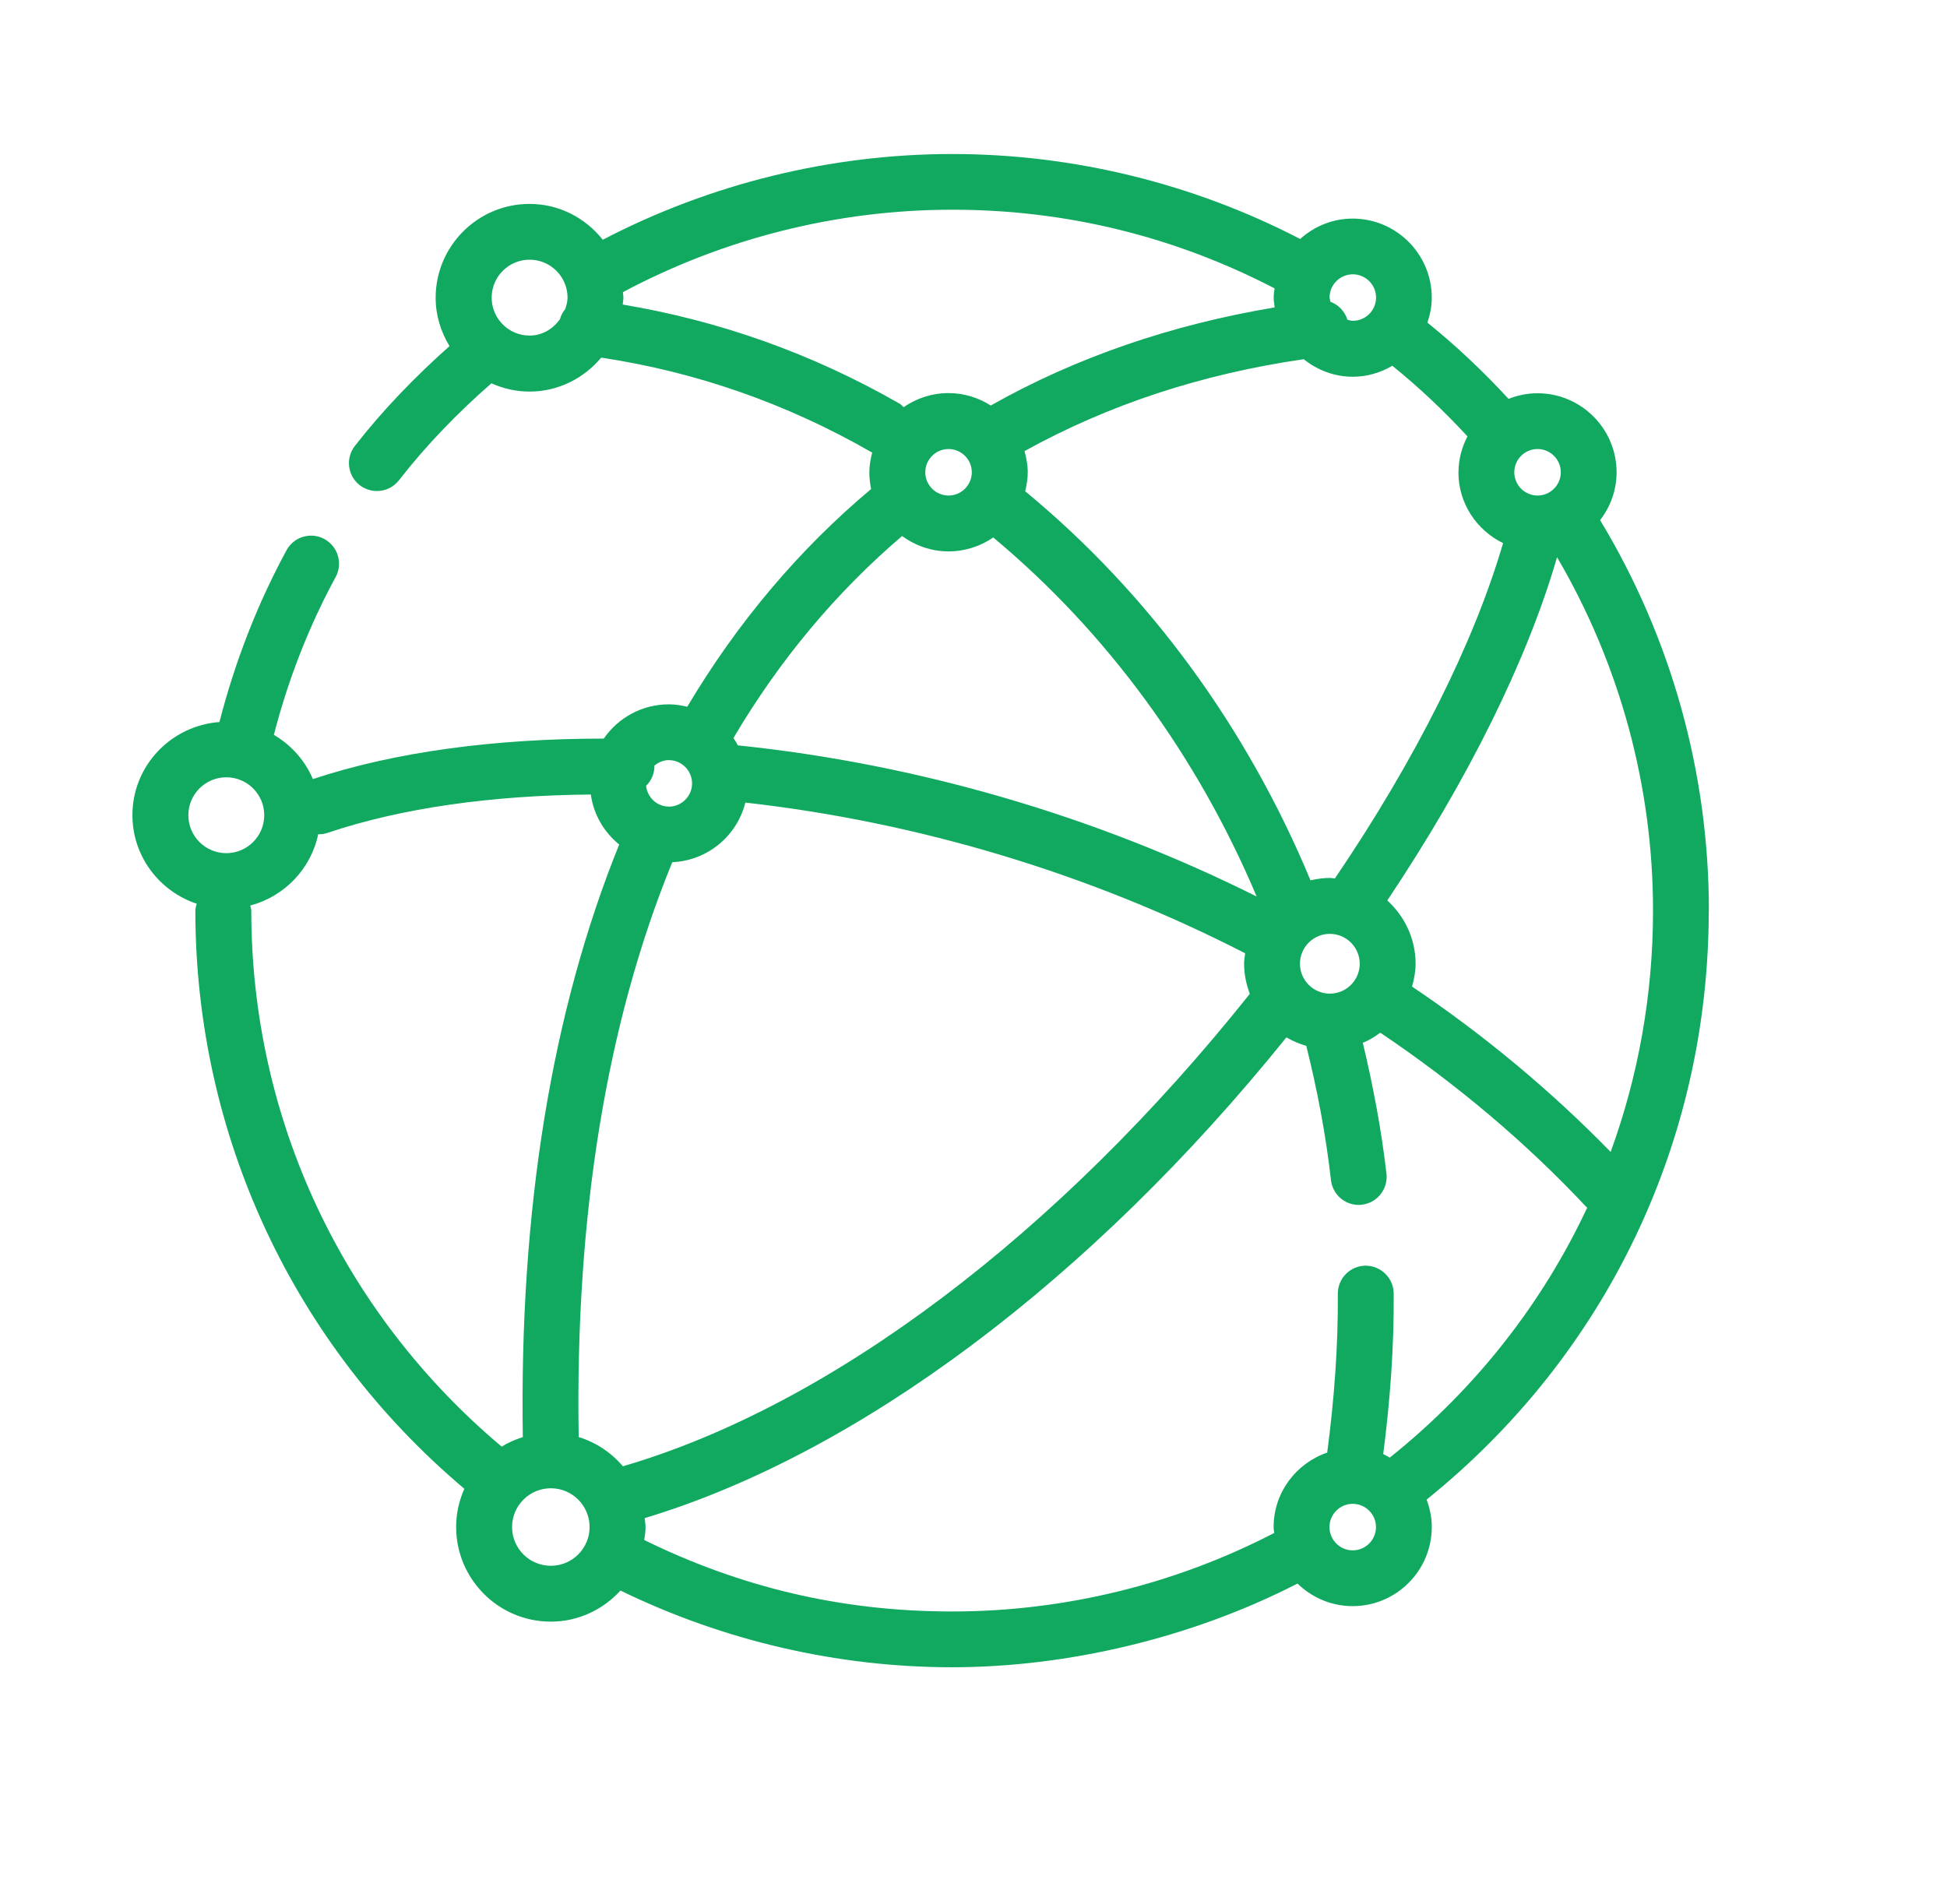 <?xml version="1.0" encoding="UTF-8"?>
<svg id="OBJECTS" xmlns="http://www.w3.org/2000/svg" viewBox="0 0 258.63 252.96">
  <defs>
    <style>
      .cls-1 {
        fill: #10a95f;
      }
    </style>
  </defs>
  <path class="cls-1" d="M227,120.98c0-18.36-5.01-36.26-14.45-51.88,1.36-1.77,2.19-3.96,2.19-6.35,0-5.8-4.72-10.51-10.51-10.51-1.36,0-2.65,.28-3.84,.75-3.35-3.64-6.95-7.04-10.78-10.13,.35-1.05,.58-2.14,.58-3.31,0-5.8-4.72-10.51-10.51-10.51-2.69,0-5.11,1.04-6.97,2.71-14.2-7.37-30.15-11.29-46.24-11.29s-32.15,3.96-46.4,11.39c-2.29-2.88-5.77-4.76-9.73-4.76-6.87,0-12.47,5.59-12.47,12.47,0,2.36,.7,4.54,1.84,6.42-4.56,4.06-8.83,8.46-12.57,13.26-.61,.79-.88,1.76-.76,2.74s.62,1.86,1.4,2.47c.65,.5,1.46,.78,2.28,.78,1.16,0,2.23-.52,2.93-1.42,3.65-4.69,7.81-8.98,12.29-12.89,1.55,.7,3.26,1.1,5.07,1.1,3.83,0,7.23-1.78,9.51-4.51,12.45,1.87,24.54,6.03,35.93,12.58,.02,.01,.05,0,.07,.02-.22,.85-.38,1.73-.38,2.65,0,.76,.09,1.49,.24,2.2-9.53,7.99-17.74,17.69-24.43,28.93-.79-.19-1.6-.32-2.45-.32-3.58,0-6.75,1.81-8.64,4.55-14.51,0-27.77,1.77-38.64,5.38-1.04-2.48-2.88-4.52-5.18-5.88,1.88-7.29,4.61-14.34,8.21-20.97,.47-.87,.57-1.88,.29-2.83-.28-.95-.92-1.73-1.79-2.21-.86-.47-1.86-.58-2.82-.3-.95,.28-1.74,.92-2.21,1.79-3.91,7.21-6.87,14.88-8.91,22.82-6.44,.48-11.56,5.81-11.56,12.37,0,5.49,3.6,10.12,8.54,11.77-.08,.3-.18,.59-.18,.91,0,29.8,13.01,57.64,35.73,76.81-.69,1.55-1.09,3.26-1.09,5.07,0,6.94,5.64,12.58,12.57,12.58,3.67,0,6.96-1.61,9.26-4.13,13.62,6.64,28.78,10.19,44.05,10.19s31.78-3.87,45.88-11.12c1.9,1.85,4.48,3,7.33,3,5.8,0,10.51-4.72,10.51-10.52,0-1.28-.26-2.49-.69-3.63,23.84-19.2,37.48-47.54,37.48-78.25Zm-191.9-12.68c0,2.78-2.26,5.04-5.04,5.04s-5.04-2.26-5.04-5.04,2.26-5.04,5.04-5.04,5.04,2.26,5.04,5.04Zm144.59,91.48c1.7,0,3.09,1.39,3.09,3.09s-1.39,3.09-3.09,3.09-3.09-1.39-3.09-3.09,1.39-3.09,3.09-3.09Zm4.05-6.61c.92-7.13,1.45-14.3,1.39-21.35-.02-2.03-1.69-3.68-3.74-3.68-2.05,.02-3.7,1.7-3.68,3.74,.05,6.95-.48,14.03-1.41,21.09-4.13,1.42-7.12,5.3-7.12,9.9,0,.27,.06,.52,.08,.78-13.14,6.81-27.87,10.43-42.78,10.43s-28.26-3.3-40.9-9.49c.08-.57,.17-1.13,.17-1.72,0-.41-.08-.79-.12-1.19,28.48-8.58,59.27-31.63,85.25-63.87,.82,.49,1.71,.86,2.64,1.13,1.46,5.85,2.6,11.82,3.28,17.84,.21,1.87,1.8,3.29,3.68,3.29,.15,0,.29,0,.42-.03,.98-.11,1.87-.6,2.48-1.38,.62-.77,.9-1.74,.79-2.73-.67-5.87-1.78-11.68-3.14-17.39,.84-.35,1.6-.82,2.32-1.35,10.16,6.84,19.37,14.61,27.36,23.14,.04,.04,.09,.05,.13,.09-5.96,12.75-14.84,24.11-26.23,33.22-.29-.16-.57-.34-.88-.47ZM42.34,110.83c.41,0,.81-.06,1.18-.19,9.84-3.31,21.83-4.98,34.96-5.09,.38,2.68,1.76,5.01,3.77,6.64-8.98,22.21-13.28,48.66-12.8,78.73-1,.31-1.94,.72-2.81,1.26-21.12-17.76-33.26-43.55-33.26-71.2,0-.24-.09-.45-.14-.68,4.53-1.2,8.07-4.86,9.03-9.48,.02,0,.05,.01,.07,.01ZM74.38,42.41c-.92,1.28-2.34,2.17-4.03,2.17-2.78,0-5.04-2.26-5.04-5.04s2.26-5.04,5.04-5.04,5.04,2.26,5.04,5.04c0,.54-.15,1.04-.31,1.53-.33,.4-.57,.84-.7,1.34Zm8.37-3.6c13.39-7.14,28.45-10.95,43.74-10.95s29.68,3.63,42.82,10.45c-.05,.4-.12,.8-.12,1.22,0,.45,.08,.88,.13,1.31-13.63,2.28-26.32,6.59-37.71,13.03-1.63-1.03-3.54-1.65-5.61-1.65-2.22,0-4.27,.7-5.97,1.87-.18-.16-.33-.35-.54-.47-11.66-6.69-24.02-11.03-36.77-13.16,.02-.31,.09-.61,.09-.93,0-.25-.06-.48-.07-.72Zm93.86,.72c0-1.7,1.39-3.09,3.09-3.09s3.09,1.39,3.09,3.09-1.39,3.09-3.09,3.09c-.25,0-.48-.09-.71-.14-.36-1.12-1.19-2-2.26-2.39-.03-.19-.11-.36-.11-.56ZM76.87,190.91c-.49-29.31,3.68-54.97,12.43-76.37,4.71-.21,8.6-3.5,9.71-7.92,23.02,2.59,45.83,9.46,66.39,20.02-.06,.46-.14,.91-.14,1.39,0,1.41,.29,2.75,.76,4-25.49,31.97-55.67,54.71-83.28,62.76-1.53-1.81-3.55-3.16-5.86-3.88Zm99.78-58.91c-2.19,0-3.97-1.78-3.97-3.97s1.78-3.97,3.97-3.97,3.97,1.78,3.97,3.97-1.78,3.97-3.97,3.97ZM126,59.65c1.7,0,3.09,1.39,3.09,3.09s-1.39,3.09-3.09,3.09-3.09-1.39-3.09-3.09,1.39-3.09,3.09-3.09Zm78.24,6.18c-1.7,0-3.09-1.39-3.09-3.09s1.39-3.09,3.09-3.09,3.09,1.39,3.09,3.09-1.39,3.09-3.09,3.09Zm-10.51-3.09c0,4.15,2.43,7.7,5.93,9.41-3.83,13.16-11.63,28.78-22.34,44.55-.22-.01-.44-.07-.67-.07-.89,0-1.74,.13-2.57,.32-8.48-20.39-21.51-38.17-37.9-51.69,.2-.81,.34-1.65,.34-2.52,0-.98-.18-1.91-.43-2.81,11.15-6.18,23.61-10.26,37.09-12.21,1.8,1.44,4.05,2.33,6.52,2.33,1.92,0,3.7-.55,5.25-1.46,3.55,2.87,6.88,6.02,9.98,9.38-.74,1.44-1.19,3.04-1.19,4.76Zm-67.73,10.51c2.2,0,4.25-.69,5.94-1.85,15.05,12.55,27.06,28.93,34.99,47.7-21.43-10.71-45.1-17.62-68.92-20.08-.18-.33-.36-.67-.58-.98,6.15-10.42,13.69-19.4,22.4-26.83,1.74,1.27,3.86,2.04,6.16,2.04Zm-37.16,33.9c-1.58,0-2.84-1.21-3.02-2.75,.67-.66,1.09-1.56,1.11-2.55,0-.05-.02-.09-.02-.13,.54-.44,1.19-.74,1.93-.74,1.7,0,3.09,1.39,3.09,3.09s-1.39,3.09-3.09,3.09Zm-15.67,90.56c2.84,0,5.15,2.31,5.15,5.15s-2.31,5.15-5.15,5.15-5.15-2.31-5.15-5.15,2.31-5.15,5.15-5.15Zm114.4-66.64c.27-.98,.47-1.99,.47-3.05,0-3.33-1.47-6.31-3.76-8.4,10.74-16.04,18.62-32,22.55-45.6,8.32,14.21,12.75,30.37,12.75,46.95,0,11.15-1.95,21.96-5.63,32.06-7.85-8.05-16.68-15.44-26.37-21.96Z"/>
</svg>